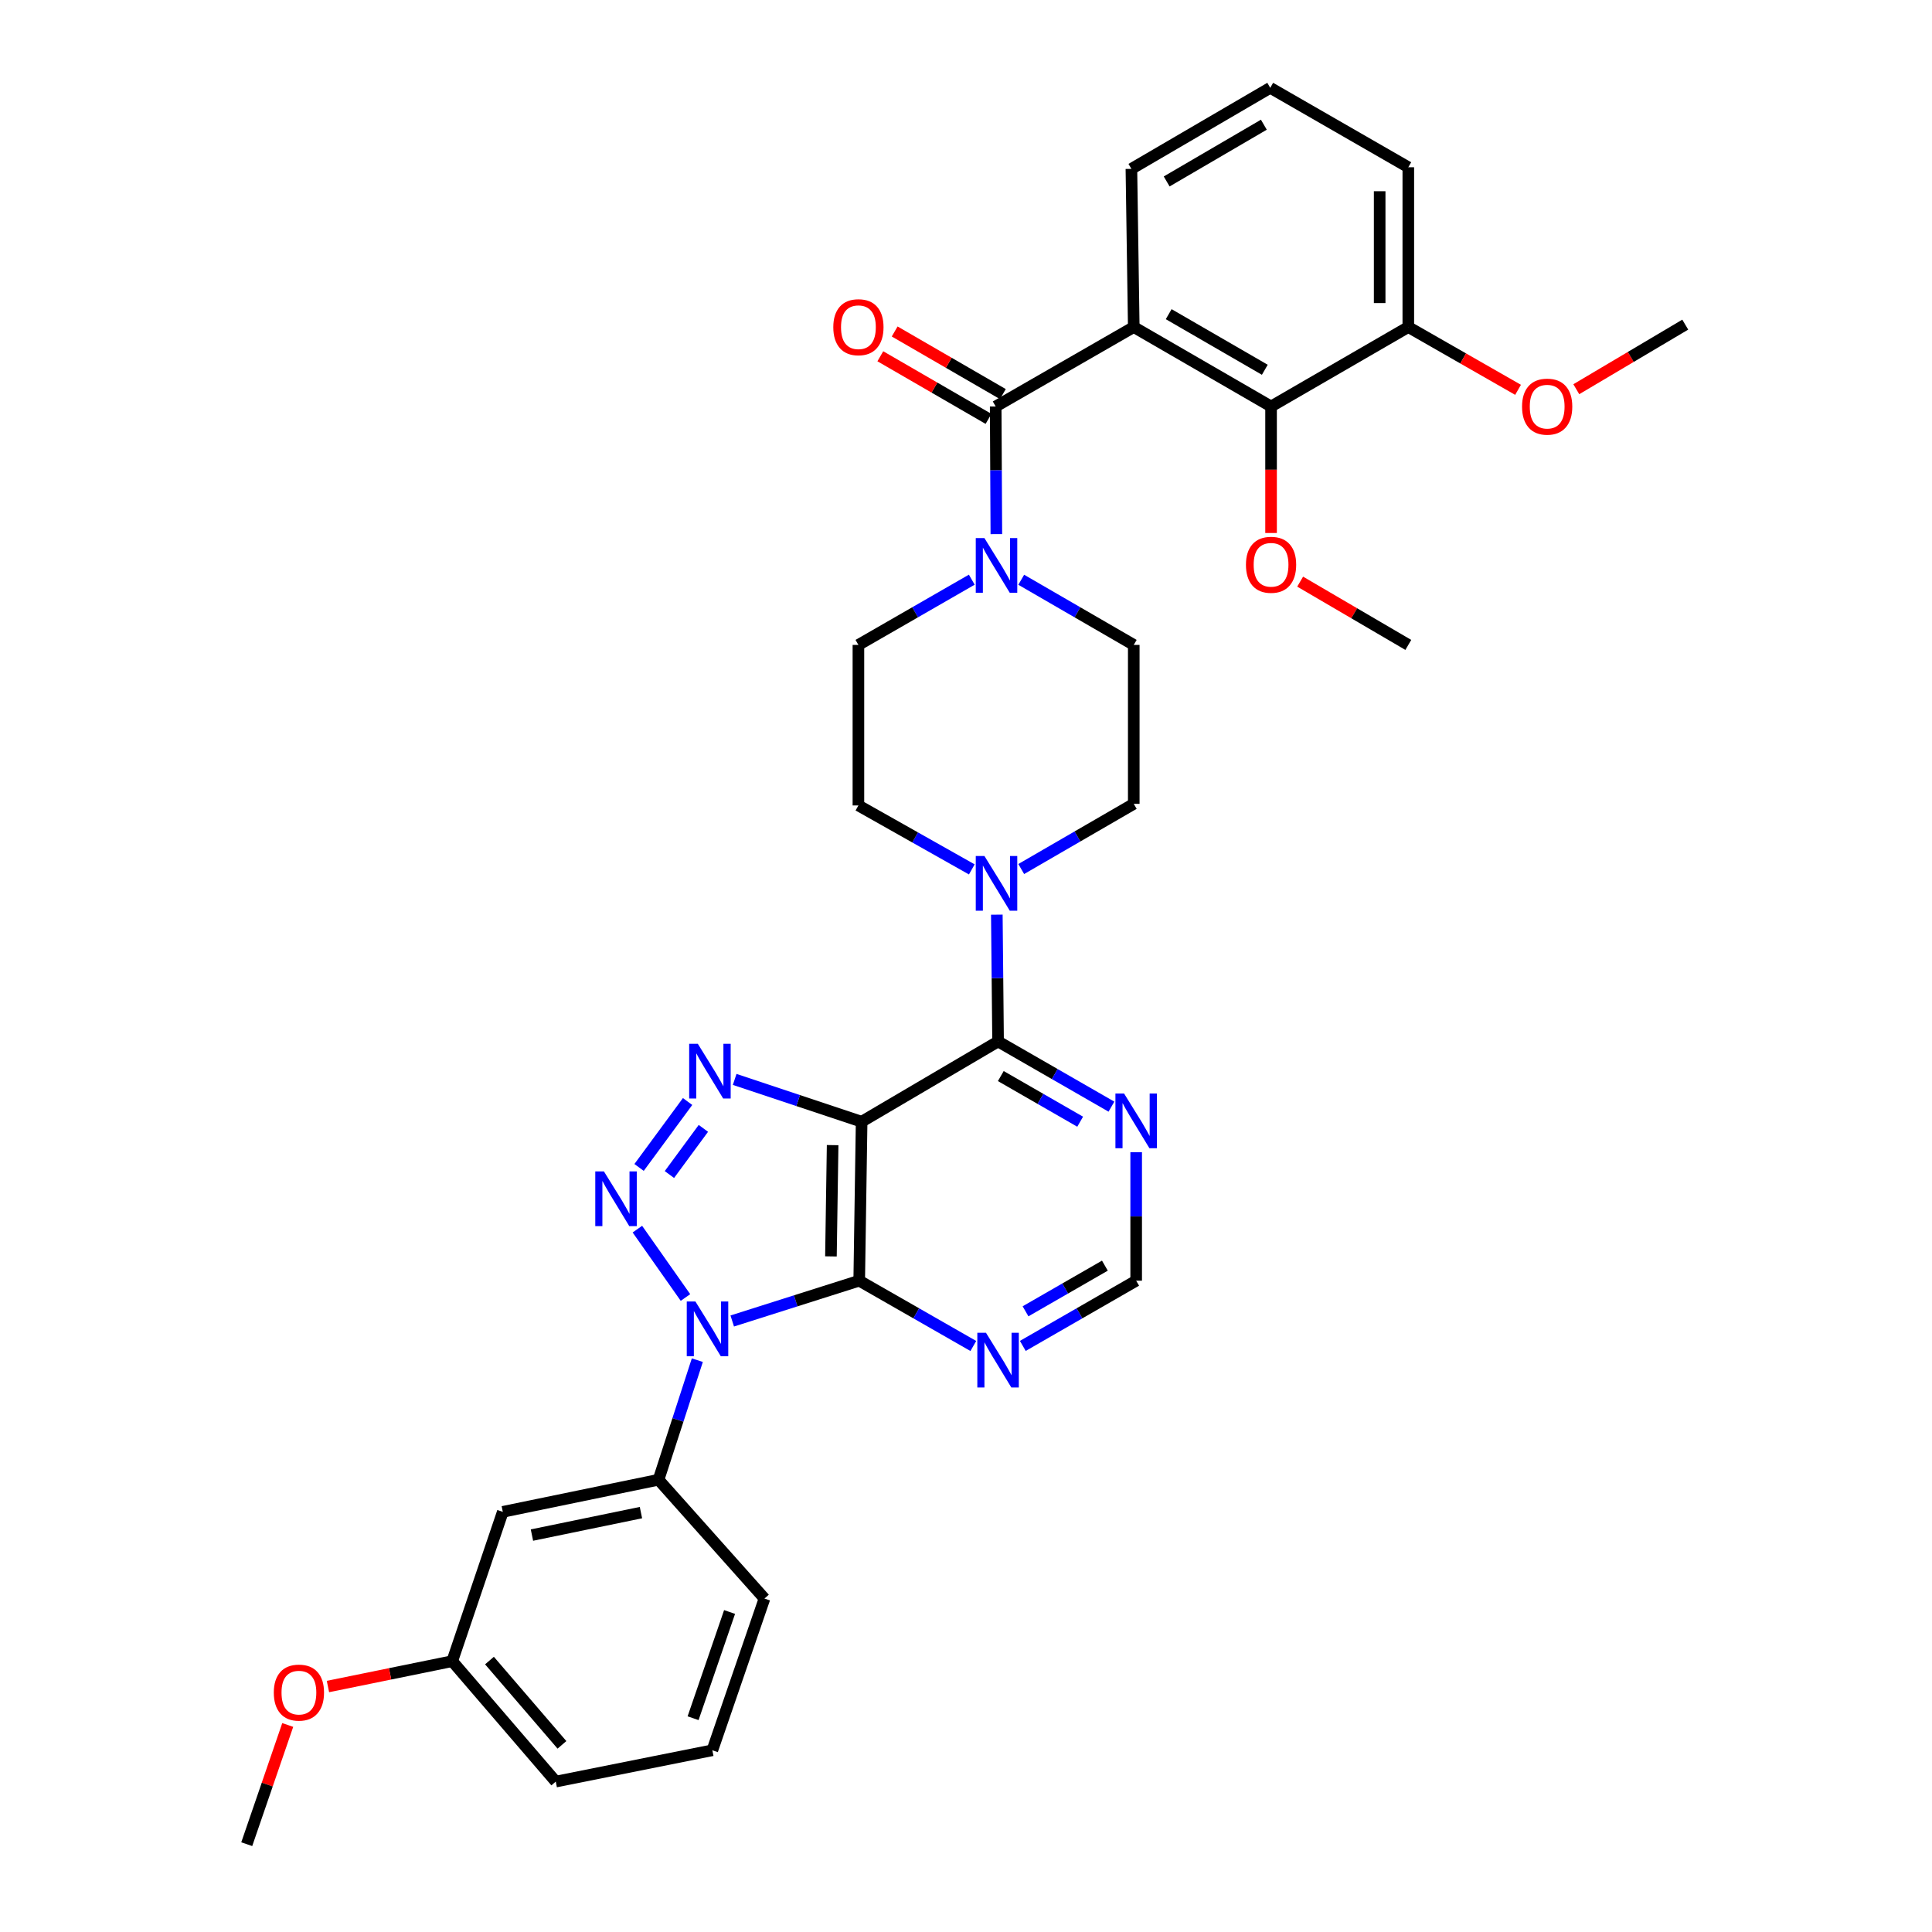 <?xml version='1.0' encoding='iso-8859-1'?>
<svg version='1.1' baseProfile='full'
              xmlns='http://www.w3.org/2000/svg'
                      xmlns:rdkit='http://www.rdkit.org/xml'
                      xmlns:xlink='http://www.w3.org/1999/xlink'
                  xml:space='preserve'
width='1000px' height='1000px' viewBox='0 0 1000 1000'>
<!-- END OF HEADER -->
<rect style='opacity:1.0;fill:#FFFFFF;stroke:none' width='1000' height='1000' x='0' y='0'> </rect>
<path class='bond-0' d='M 354.797,671.584 L 329.91,636.202' style='fill:none;fill-rule:evenodd;stroke:#0000FF;stroke-width:6px;stroke-linecap:butt;stroke-linejoin:miter;stroke-opacity:1' />
<path class='bond-2' d='M 379.004,683.74 L 411.865,673.311' style='fill:none;fill-rule:evenodd;stroke:#0000FF;stroke-width:6px;stroke-linecap:butt;stroke-linejoin:miter;stroke-opacity:1' />
<path class='bond-2' d='M 411.865,673.311 L 444.726,662.882' style='fill:none;fill-rule:evenodd;stroke:#000000;stroke-width:6px;stroke-linecap:butt;stroke-linejoin:miter;stroke-opacity:1' />
<path class='bond-9' d='M 360.941,704.015 L 350.895,734.963' style='fill:none;fill-rule:evenodd;stroke:#0000FF;stroke-width:6px;stroke-linecap:butt;stroke-linejoin:miter;stroke-opacity:1' />
<path class='bond-9' d='M 350.895,734.963 L 340.848,765.912' style='fill:none;fill-rule:evenodd;stroke:#000000;stroke-width:6px;stroke-linecap:butt;stroke-linejoin:miter;stroke-opacity:1' />
<path class='bond-3' d='M 330.781,604.27 L 355.897,570.141' style='fill:none;fill-rule:evenodd;stroke:#0000FF;stroke-width:6px;stroke-linecap:butt;stroke-linejoin:miter;stroke-opacity:1' />
<path class='bond-3' d='M 346.487,607.936 L 364.068,584.046' style='fill:none;fill-rule:evenodd;stroke:#0000FF;stroke-width:6px;stroke-linecap:butt;stroke-linejoin:miter;stroke-opacity:1' />
<path class='bond-1' d='M 445.978,580.597 L 444.726,662.882' style='fill:none;fill-rule:evenodd;stroke:#000000;stroke-width:6px;stroke-linecap:butt;stroke-linejoin:miter;stroke-opacity:1' />
<path class='bond-1' d='M 430.968,592.714 L 430.092,650.314' style='fill:none;fill-rule:evenodd;stroke:#000000;stroke-width:6px;stroke-linecap:butt;stroke-linejoin:miter;stroke-opacity:1' />
<path class='bond-5' d='M 445.978,580.597 L 516.602,539.059' style='fill:none;fill-rule:evenodd;stroke:#000000;stroke-width:6px;stroke-linecap:butt;stroke-linejoin:miter;stroke-opacity:1' />
<path class='bond-34' d='M 445.978,580.597 L 413.121,569.65' style='fill:none;fill-rule:evenodd;stroke:#000000;stroke-width:6px;stroke-linecap:butt;stroke-linejoin:miter;stroke-opacity:1' />
<path class='bond-34' d='M 413.121,569.65 L 380.265,558.702' style='fill:none;fill-rule:evenodd;stroke:#0000FF;stroke-width:6px;stroke-linecap:butt;stroke-linejoin:miter;stroke-opacity:1' />
<path class='bond-10' d='M 444.726,662.882 L 474.259,679.781' style='fill:none;fill-rule:evenodd;stroke:#000000;stroke-width:6px;stroke-linecap:butt;stroke-linejoin:miter;stroke-opacity:1' />
<path class='bond-10' d='M 474.259,679.781 L 503.792,696.679' style='fill:none;fill-rule:evenodd;stroke:#0000FF;stroke-width:6px;stroke-linecap:butt;stroke-linejoin:miter;stroke-opacity:1' />
<path class='bond-4' d='M 586.831,169.278 L 515.367,210.396' style='fill:none;fill-rule:evenodd;stroke:#000000;stroke-width:6px;stroke-linecap:butt;stroke-linejoin:miter;stroke-opacity:1' />
<path class='bond-11' d='M 586.831,169.278 L 657.9,210.396' style='fill:none;fill-rule:evenodd;stroke:#000000;stroke-width:6px;stroke-linecap:butt;stroke-linejoin:miter;stroke-opacity:1' />
<path class='bond-11' d='M 604.915,162.615 L 654.663,191.397' style='fill:none;fill-rule:evenodd;stroke:#000000;stroke-width:6px;stroke-linecap:butt;stroke-linejoin:miter;stroke-opacity:1' />
<path class='bond-21' d='M 586.831,169.278 L 585.612,87.412' style='fill:none;fill-rule:evenodd;stroke:#000000;stroke-width:6px;stroke-linecap:butt;stroke-linejoin:miter;stroke-opacity:1' />
<path class='bond-8' d='M 516.602,539.059 L 516.278,506.242' style='fill:none;fill-rule:evenodd;stroke:#000000;stroke-width:6px;stroke-linecap:butt;stroke-linejoin:miter;stroke-opacity:1' />
<path class='bond-8' d='M 516.278,506.242 L 515.955,473.425' style='fill:none;fill-rule:evenodd;stroke:#0000FF;stroke-width:6px;stroke-linecap:butt;stroke-linejoin:miter;stroke-opacity:1' />
<path class='bond-36' d='M 516.602,539.059 L 545.942,555.933' style='fill:none;fill-rule:evenodd;stroke:#000000;stroke-width:6px;stroke-linecap:butt;stroke-linejoin:miter;stroke-opacity:1' />
<path class='bond-36' d='M 545.942,555.933 L 575.281,572.807' style='fill:none;fill-rule:evenodd;stroke:#0000FF;stroke-width:6px;stroke-linecap:butt;stroke-linejoin:miter;stroke-opacity:1' />
<path class='bond-36' d='M 518.014,556.971 L 538.552,568.783' style='fill:none;fill-rule:evenodd;stroke:#000000;stroke-width:6px;stroke-linecap:butt;stroke-linejoin:miter;stroke-opacity:1' />
<path class='bond-36' d='M 538.552,568.783 L 559.089,580.594' style='fill:none;fill-rule:evenodd;stroke:#0000FF;stroke-width:6px;stroke-linecap:butt;stroke-linejoin:miter;stroke-opacity:1' />
<path class='bond-6' d='M 515.367,210.396 L 515.539,243.426' style='fill:none;fill-rule:evenodd;stroke:#000000;stroke-width:6px;stroke-linecap:butt;stroke-linejoin:miter;stroke-opacity:1' />
<path class='bond-6' d='M 515.539,243.426 L 515.711,276.456' style='fill:none;fill-rule:evenodd;stroke:#0000FF;stroke-width:6px;stroke-linecap:butt;stroke-linejoin:miter;stroke-opacity:1' />
<path class='bond-15' d='M 519.079,203.981 L 491.079,187.777' style='fill:none;fill-rule:evenodd;stroke:#000000;stroke-width:6px;stroke-linecap:butt;stroke-linejoin:miter;stroke-opacity:1' />
<path class='bond-15' d='M 491.079,187.777 L 463.079,171.574' style='fill:none;fill-rule:evenodd;stroke:#FF0000;stroke-width:6px;stroke-linecap:butt;stroke-linejoin:miter;stroke-opacity:1' />
<path class='bond-15' d='M 511.654,216.811 L 483.654,200.607' style='fill:none;fill-rule:evenodd;stroke:#000000;stroke-width:6px;stroke-linecap:butt;stroke-linejoin:miter;stroke-opacity:1' />
<path class='bond-15' d='M 483.654,200.607 L 455.654,184.403' style='fill:none;fill-rule:evenodd;stroke:#FF0000;stroke-width:6px;stroke-linecap:butt;stroke-linejoin:miter;stroke-opacity:1' />
<path class='bond-7' d='M 502.993,300.04 L 473.654,316.923' style='fill:none;fill-rule:evenodd;stroke:#0000FF;stroke-width:6px;stroke-linecap:butt;stroke-linejoin:miter;stroke-opacity:1' />
<path class='bond-7' d='M 473.654,316.923 L 444.314,333.807' style='fill:none;fill-rule:evenodd;stroke:#000000;stroke-width:6px;stroke-linecap:butt;stroke-linejoin:miter;stroke-opacity:1' />
<path class='bond-37' d='M 528.587,300.08 L 557.709,316.944' style='fill:none;fill-rule:evenodd;stroke:#0000FF;stroke-width:6px;stroke-linecap:butt;stroke-linejoin:miter;stroke-opacity:1' />
<path class='bond-37' d='M 557.709,316.944 L 586.831,333.807' style='fill:none;fill-rule:evenodd;stroke:#000000;stroke-width:6px;stroke-linecap:butt;stroke-linejoin:miter;stroke-opacity:1' />
<path class='bond-18' d='M 528.587,449.808 L 557.709,432.938' style='fill:none;fill-rule:evenodd;stroke:#0000FF;stroke-width:6px;stroke-linecap:butt;stroke-linejoin:miter;stroke-opacity:1' />
<path class='bond-18' d='M 557.709,432.938 L 586.831,416.068' style='fill:none;fill-rule:evenodd;stroke:#000000;stroke-width:6px;stroke-linecap:butt;stroke-linejoin:miter;stroke-opacity:1' />
<path class='bond-19' d='M 503.003,450.003 L 473.659,433.451' style='fill:none;fill-rule:evenodd;stroke:#0000FF;stroke-width:6px;stroke-linecap:butt;stroke-linejoin:miter;stroke-opacity:1' />
<path class='bond-19' d='M 473.659,433.451 L 444.314,416.899' style='fill:none;fill-rule:evenodd;stroke:#000000;stroke-width:6px;stroke-linecap:butt;stroke-linejoin:miter;stroke-opacity:1' />
<path class='bond-13' d='M 340.848,765.912 L 260.251,782.53' style='fill:none;fill-rule:evenodd;stroke:#000000;stroke-width:6px;stroke-linecap:butt;stroke-linejoin:miter;stroke-opacity:1' />
<path class='bond-13' d='M 331.752,782.922 L 275.334,794.555' style='fill:none;fill-rule:evenodd;stroke:#000000;stroke-width:6px;stroke-linecap:butt;stroke-linejoin:miter;stroke-opacity:1' />
<path class='bond-25' d='M 340.848,765.912 L 395.694,827.404' style='fill:none;fill-rule:evenodd;stroke:#000000;stroke-width:6px;stroke-linecap:butt;stroke-linejoin:miter;stroke-opacity:1' />
<path class='bond-14' d='M 529.404,696.643 L 558.743,679.763' style='fill:none;fill-rule:evenodd;stroke:#0000FF;stroke-width:6px;stroke-linecap:butt;stroke-linejoin:miter;stroke-opacity:1' />
<path class='bond-14' d='M 558.743,679.763 L 588.083,662.882' style='fill:none;fill-rule:evenodd;stroke:#000000;stroke-width:6px;stroke-linecap:butt;stroke-linejoin:miter;stroke-opacity:1' />
<path class='bond-14' d='M 530.813,678.731 L 551.351,666.914' style='fill:none;fill-rule:evenodd;stroke:#0000FF;stroke-width:6px;stroke-linecap:butt;stroke-linejoin:miter;stroke-opacity:1' />
<path class='bond-14' d='M 551.351,666.914 L 571.889,655.098' style='fill:none;fill-rule:evenodd;stroke:#000000;stroke-width:6px;stroke-linecap:butt;stroke-linejoin:miter;stroke-opacity:1' />
<path class='bond-20' d='M 657.9,210.396 L 728.936,169.278' style='fill:none;fill-rule:evenodd;stroke:#000000;stroke-width:6px;stroke-linecap:butt;stroke-linejoin:miter;stroke-opacity:1' />
<path class='bond-23' d='M 657.9,210.396 L 657.9,243.137' style='fill:none;fill-rule:evenodd;stroke:#000000;stroke-width:6px;stroke-linecap:butt;stroke-linejoin:miter;stroke-opacity:1' />
<path class='bond-23' d='M 657.9,243.137 L 657.9,275.878' style='fill:none;fill-rule:evenodd;stroke:#FF0000;stroke-width:6px;stroke-linecap:butt;stroke-linejoin:miter;stroke-opacity:1' />
<path class='bond-12' d='M 588.083,596.397 L 588.083,629.64' style='fill:none;fill-rule:evenodd;stroke:#0000FF;stroke-width:6px;stroke-linecap:butt;stroke-linejoin:miter;stroke-opacity:1' />
<path class='bond-12' d='M 588.083,629.64 L 588.083,662.882' style='fill:none;fill-rule:evenodd;stroke:#000000;stroke-width:6px;stroke-linecap:butt;stroke-linejoin:miter;stroke-opacity:1' />
<path class='bond-22' d='M 260.251,782.53 L 234.072,859.817' style='fill:none;fill-rule:evenodd;stroke:#000000;stroke-width:6px;stroke-linecap:butt;stroke-linejoin:miter;stroke-opacity:1' />
<path class='bond-16' d='M 586.831,333.807 L 586.831,416.068' style='fill:none;fill-rule:evenodd;stroke:#000000;stroke-width:6px;stroke-linecap:butt;stroke-linejoin:miter;stroke-opacity:1' />
<path class='bond-17' d='M 444.314,333.807 L 444.314,416.899' style='fill:none;fill-rule:evenodd;stroke:#000000;stroke-width:6px;stroke-linecap:butt;stroke-linejoin:miter;stroke-opacity:1' />
<path class='bond-24' d='M 728.936,169.278 L 757.339,185.526' style='fill:none;fill-rule:evenodd;stroke:#000000;stroke-width:6px;stroke-linecap:butt;stroke-linejoin:miter;stroke-opacity:1' />
<path class='bond-24' d='M 757.339,185.526 L 785.742,201.775' style='fill:none;fill-rule:evenodd;stroke:#FF0000;stroke-width:6px;stroke-linecap:butt;stroke-linejoin:miter;stroke-opacity:1' />
<path class='bond-38' d='M 728.936,169.278 L 728.936,86.573' style='fill:none;fill-rule:evenodd;stroke:#000000;stroke-width:6px;stroke-linecap:butt;stroke-linejoin:miter;stroke-opacity:1' />
<path class='bond-38' d='M 714.113,156.872 L 714.113,98.978' style='fill:none;fill-rule:evenodd;stroke:#000000;stroke-width:6px;stroke-linecap:butt;stroke-linejoin:miter;stroke-opacity:1' />
<path class='bond-27' d='M 585.612,87.412 L 657.472,45.455' style='fill:none;fill-rule:evenodd;stroke:#000000;stroke-width:6px;stroke-linecap:butt;stroke-linejoin:miter;stroke-opacity:1' />
<path class='bond-27' d='M 603.865,93.92 L 654.167,64.549' style='fill:none;fill-rule:evenodd;stroke:#000000;stroke-width:6px;stroke-linecap:butt;stroke-linejoin:miter;stroke-opacity:1' />
<path class='bond-26' d='M 234.072,859.817 L 201.907,866.379' style='fill:none;fill-rule:evenodd;stroke:#000000;stroke-width:6px;stroke-linecap:butt;stroke-linejoin:miter;stroke-opacity:1' />
<path class='bond-26' d='M 201.907,866.379 L 169.743,872.942' style='fill:none;fill-rule:evenodd;stroke:#FF0000;stroke-width:6px;stroke-linecap:butt;stroke-linejoin:miter;stroke-opacity:1' />
<path class='bond-35' d='M 234.072,859.817 L 287.666,922.149' style='fill:none;fill-rule:evenodd;stroke:#000000;stroke-width:6px;stroke-linecap:butt;stroke-linejoin:miter;stroke-opacity:1' />
<path class='bond-35' d='M 253.35,859.502 L 290.866,903.135' style='fill:none;fill-rule:evenodd;stroke:#000000;stroke-width:6px;stroke-linecap:butt;stroke-linejoin:miter;stroke-opacity:1' />
<path class='bond-31' d='M 672.958,301.055 L 700.947,317.431' style='fill:none;fill-rule:evenodd;stroke:#FF0000;stroke-width:6px;stroke-linecap:butt;stroke-linejoin:miter;stroke-opacity:1' />
<path class='bond-31' d='M 700.947,317.431 L 728.936,333.807' style='fill:none;fill-rule:evenodd;stroke:#000000;stroke-width:6px;stroke-linecap:butt;stroke-linejoin:miter;stroke-opacity:1' />
<path class='bond-32' d='M 815.889,201.458 L 844.087,184.742' style='fill:none;fill-rule:evenodd;stroke:#FF0000;stroke-width:6px;stroke-linecap:butt;stroke-linejoin:miter;stroke-opacity:1' />
<path class='bond-32' d='M 844.087,184.742 L 872.285,168.026' style='fill:none;fill-rule:evenodd;stroke:#000000;stroke-width:6px;stroke-linecap:butt;stroke-linejoin:miter;stroke-opacity:1' />
<path class='bond-28' d='M 395.694,827.404 L 368.708,905.942' style='fill:none;fill-rule:evenodd;stroke:#000000;stroke-width:6px;stroke-linecap:butt;stroke-linejoin:miter;stroke-opacity:1' />
<path class='bond-28' d='M 377.627,834.367 L 358.737,889.344' style='fill:none;fill-rule:evenodd;stroke:#000000;stroke-width:6px;stroke-linecap:butt;stroke-linejoin:miter;stroke-opacity:1' />
<path class='bond-33' d='M 148.929,892.843 L 138.322,923.694' style='fill:none;fill-rule:evenodd;stroke:#FF0000;stroke-width:6px;stroke-linecap:butt;stroke-linejoin:miter;stroke-opacity:1' />
<path class='bond-33' d='M 138.322,923.694 L 127.715,954.545' style='fill:none;fill-rule:evenodd;stroke:#000000;stroke-width:6px;stroke-linecap:butt;stroke-linejoin:miter;stroke-opacity:1' />
<path class='bond-29' d='M 657.472,45.455 L 728.936,86.573' style='fill:none;fill-rule:evenodd;stroke:#000000;stroke-width:6px;stroke-linecap:butt;stroke-linejoin:miter;stroke-opacity:1' />
<path class='bond-30' d='M 368.708,905.942 L 287.666,922.149' style='fill:none;fill-rule:evenodd;stroke:#000000;stroke-width:6px;stroke-linecap:butt;stroke-linejoin:miter;stroke-opacity:1' />
<path  class='atom-0' d='M 359.944 673.642
L 369.224 688.642
Q 370.144 690.122, 371.624 692.802
Q 373.104 695.482, 373.184 695.642
L 373.184 673.642
L 376.944 673.642
L 376.944 701.962
L 373.064 701.962
L 363.104 685.562
Q 361.944 683.642, 360.704 681.442
Q 359.504 679.242, 359.144 678.562
L 359.144 701.962
L 355.464 701.962
L 355.464 673.642
L 359.944 673.642
' fill='#0000FF'/>
<path  class='atom-1' d='M 312.592 606.32
L 321.872 621.32
Q 322.792 622.8, 324.272 625.48
Q 325.752 628.16, 325.832 628.32
L 325.832 606.32
L 329.592 606.32
L 329.592 634.64
L 325.712 634.64
L 315.752 618.24
Q 314.592 616.32, 313.352 614.12
Q 312.152 611.92, 311.792 611.24
L 311.792 634.64
L 308.112 634.64
L 308.112 606.32
L 312.592 606.32
' fill='#0000FF'/>
<path  class='atom-4' d='M 361.196 540.274
L 370.476 555.274
Q 371.396 556.754, 372.876 559.434
Q 374.356 562.114, 374.436 562.274
L 374.436 540.274
L 378.196 540.274
L 378.196 568.594
L 374.316 568.594
L 364.356 552.194
Q 363.196 550.274, 361.956 548.074
Q 360.756 545.874, 360.396 545.194
L 360.396 568.594
L 356.716 568.594
L 356.716 540.274
L 361.196 540.274
' fill='#0000FF'/>
<path  class='atom-8' d='M 509.535 278.513
L 518.815 293.513
Q 519.735 294.993, 521.215 297.673
Q 522.695 300.353, 522.775 300.513
L 522.775 278.513
L 526.535 278.513
L 526.535 306.833
L 522.655 306.833
L 512.695 290.433
Q 511.535 288.513, 510.295 286.313
Q 509.095 284.113, 508.735 283.433
L 508.735 306.833
L 505.055 306.833
L 505.055 278.513
L 509.535 278.513
' fill='#0000FF'/>
<path  class='atom-9' d='M 509.535 443.059
L 518.815 458.059
Q 519.735 459.539, 521.215 462.219
Q 522.695 464.899, 522.775 465.059
L 522.775 443.059
L 526.535 443.059
L 526.535 471.379
L 522.655 471.379
L 512.695 454.979
Q 511.535 453.059, 510.295 450.859
Q 509.095 448.659, 508.735 447.979
L 508.735 471.379
L 505.055 471.379
L 505.055 443.059
L 509.535 443.059
' fill='#0000FF'/>
<path  class='atom-11' d='M 510.342 689.849
L 519.622 704.849
Q 520.542 706.329, 522.022 709.009
Q 523.502 711.689, 523.582 711.849
L 523.582 689.849
L 527.342 689.849
L 527.342 718.169
L 523.462 718.169
L 513.502 701.769
Q 512.342 699.849, 511.102 697.649
Q 509.902 695.449, 509.542 694.769
L 509.542 718.169
L 505.862 718.169
L 505.862 689.849
L 510.342 689.849
' fill='#0000FF'/>
<path  class='atom-13' d='M 581.823 566.009
L 591.103 581.009
Q 592.023 582.489, 593.503 585.169
Q 594.983 587.849, 595.063 588.009
L 595.063 566.009
L 598.823 566.009
L 598.823 594.329
L 594.943 594.329
L 584.983 577.929
Q 583.823 576.009, 582.583 573.809
Q 581.383 571.609, 581.023 570.929
L 581.023 594.329
L 577.343 594.329
L 577.343 566.009
L 581.823 566.009
' fill='#0000FF'/>
<path  class='atom-16' d='M 431.314 169.358
Q 431.314 162.558, 434.674 158.758
Q 438.034 154.958, 444.314 154.958
Q 450.594 154.958, 453.954 158.758
Q 457.314 162.558, 457.314 169.358
Q 457.314 176.238, 453.914 180.158
Q 450.514 184.038, 444.314 184.038
Q 438.074 184.038, 434.674 180.158
Q 431.314 176.278, 431.314 169.358
M 444.314 180.838
Q 448.634 180.838, 450.954 177.958
Q 453.314 175.038, 453.314 169.358
Q 453.314 163.798, 450.954 160.998
Q 448.634 158.158, 444.314 158.158
Q 439.994 158.158, 437.634 160.958
Q 435.314 163.758, 435.314 169.358
Q 435.314 175.078, 437.634 177.958
Q 439.994 180.838, 444.314 180.838
' fill='#FF0000'/>
<path  class='atom-24' d='M 644.9 292.324
Q 644.9 285.524, 648.26 281.724
Q 651.62 277.924, 657.9 277.924
Q 664.18 277.924, 667.54 281.724
Q 670.9 285.524, 670.9 292.324
Q 670.9 299.204, 667.5 303.124
Q 664.1 307.004, 657.9 307.004
Q 651.66 307.004, 648.26 303.124
Q 644.9 299.244, 644.9 292.324
M 657.9 303.804
Q 662.22 303.804, 664.54 300.924
Q 666.9 298.004, 666.9 292.324
Q 666.9 286.764, 664.54 283.964
Q 662.22 281.124, 657.9 281.124
Q 653.58 281.124, 651.22 283.924
Q 648.9 286.724, 648.9 292.324
Q 648.9 298.044, 651.22 300.924
Q 653.58 303.804, 657.9 303.804
' fill='#FF0000'/>
<path  class='atom-25' d='M 787.812 210.476
Q 787.812 203.676, 791.172 199.876
Q 794.532 196.076, 800.812 196.076
Q 807.092 196.076, 810.452 199.876
Q 813.812 203.676, 813.812 210.476
Q 813.812 217.356, 810.412 221.276
Q 807.012 225.156, 800.812 225.156
Q 794.572 225.156, 791.172 221.276
Q 787.812 217.396, 787.812 210.476
M 800.812 221.956
Q 805.132 221.956, 807.452 219.076
Q 809.812 216.156, 809.812 210.476
Q 809.812 204.916, 807.452 202.116
Q 805.132 199.276, 800.812 199.276
Q 796.492 199.276, 794.132 202.076
Q 791.812 204.876, 791.812 210.476
Q 791.812 216.196, 794.132 219.076
Q 796.492 221.956, 800.812 221.956
' fill='#FF0000'/>
<path  class='atom-27' d='M 141.718 876.087
Q 141.718 869.287, 145.078 865.487
Q 148.438 861.687, 154.718 861.687
Q 160.998 861.687, 164.358 865.487
Q 167.718 869.287, 167.718 876.087
Q 167.718 882.967, 164.318 886.887
Q 160.918 890.767, 154.718 890.767
Q 148.478 890.767, 145.078 886.887
Q 141.718 883.007, 141.718 876.087
M 154.718 887.567
Q 159.038 887.567, 161.358 884.687
Q 163.718 881.767, 163.718 876.087
Q 163.718 870.527, 161.358 867.727
Q 159.038 864.887, 154.718 864.887
Q 150.398 864.887, 148.038 867.687
Q 145.718 870.487, 145.718 876.087
Q 145.718 881.807, 148.038 884.687
Q 150.398 887.567, 154.718 887.567
' fill='#FF0000'/>
</svg>
